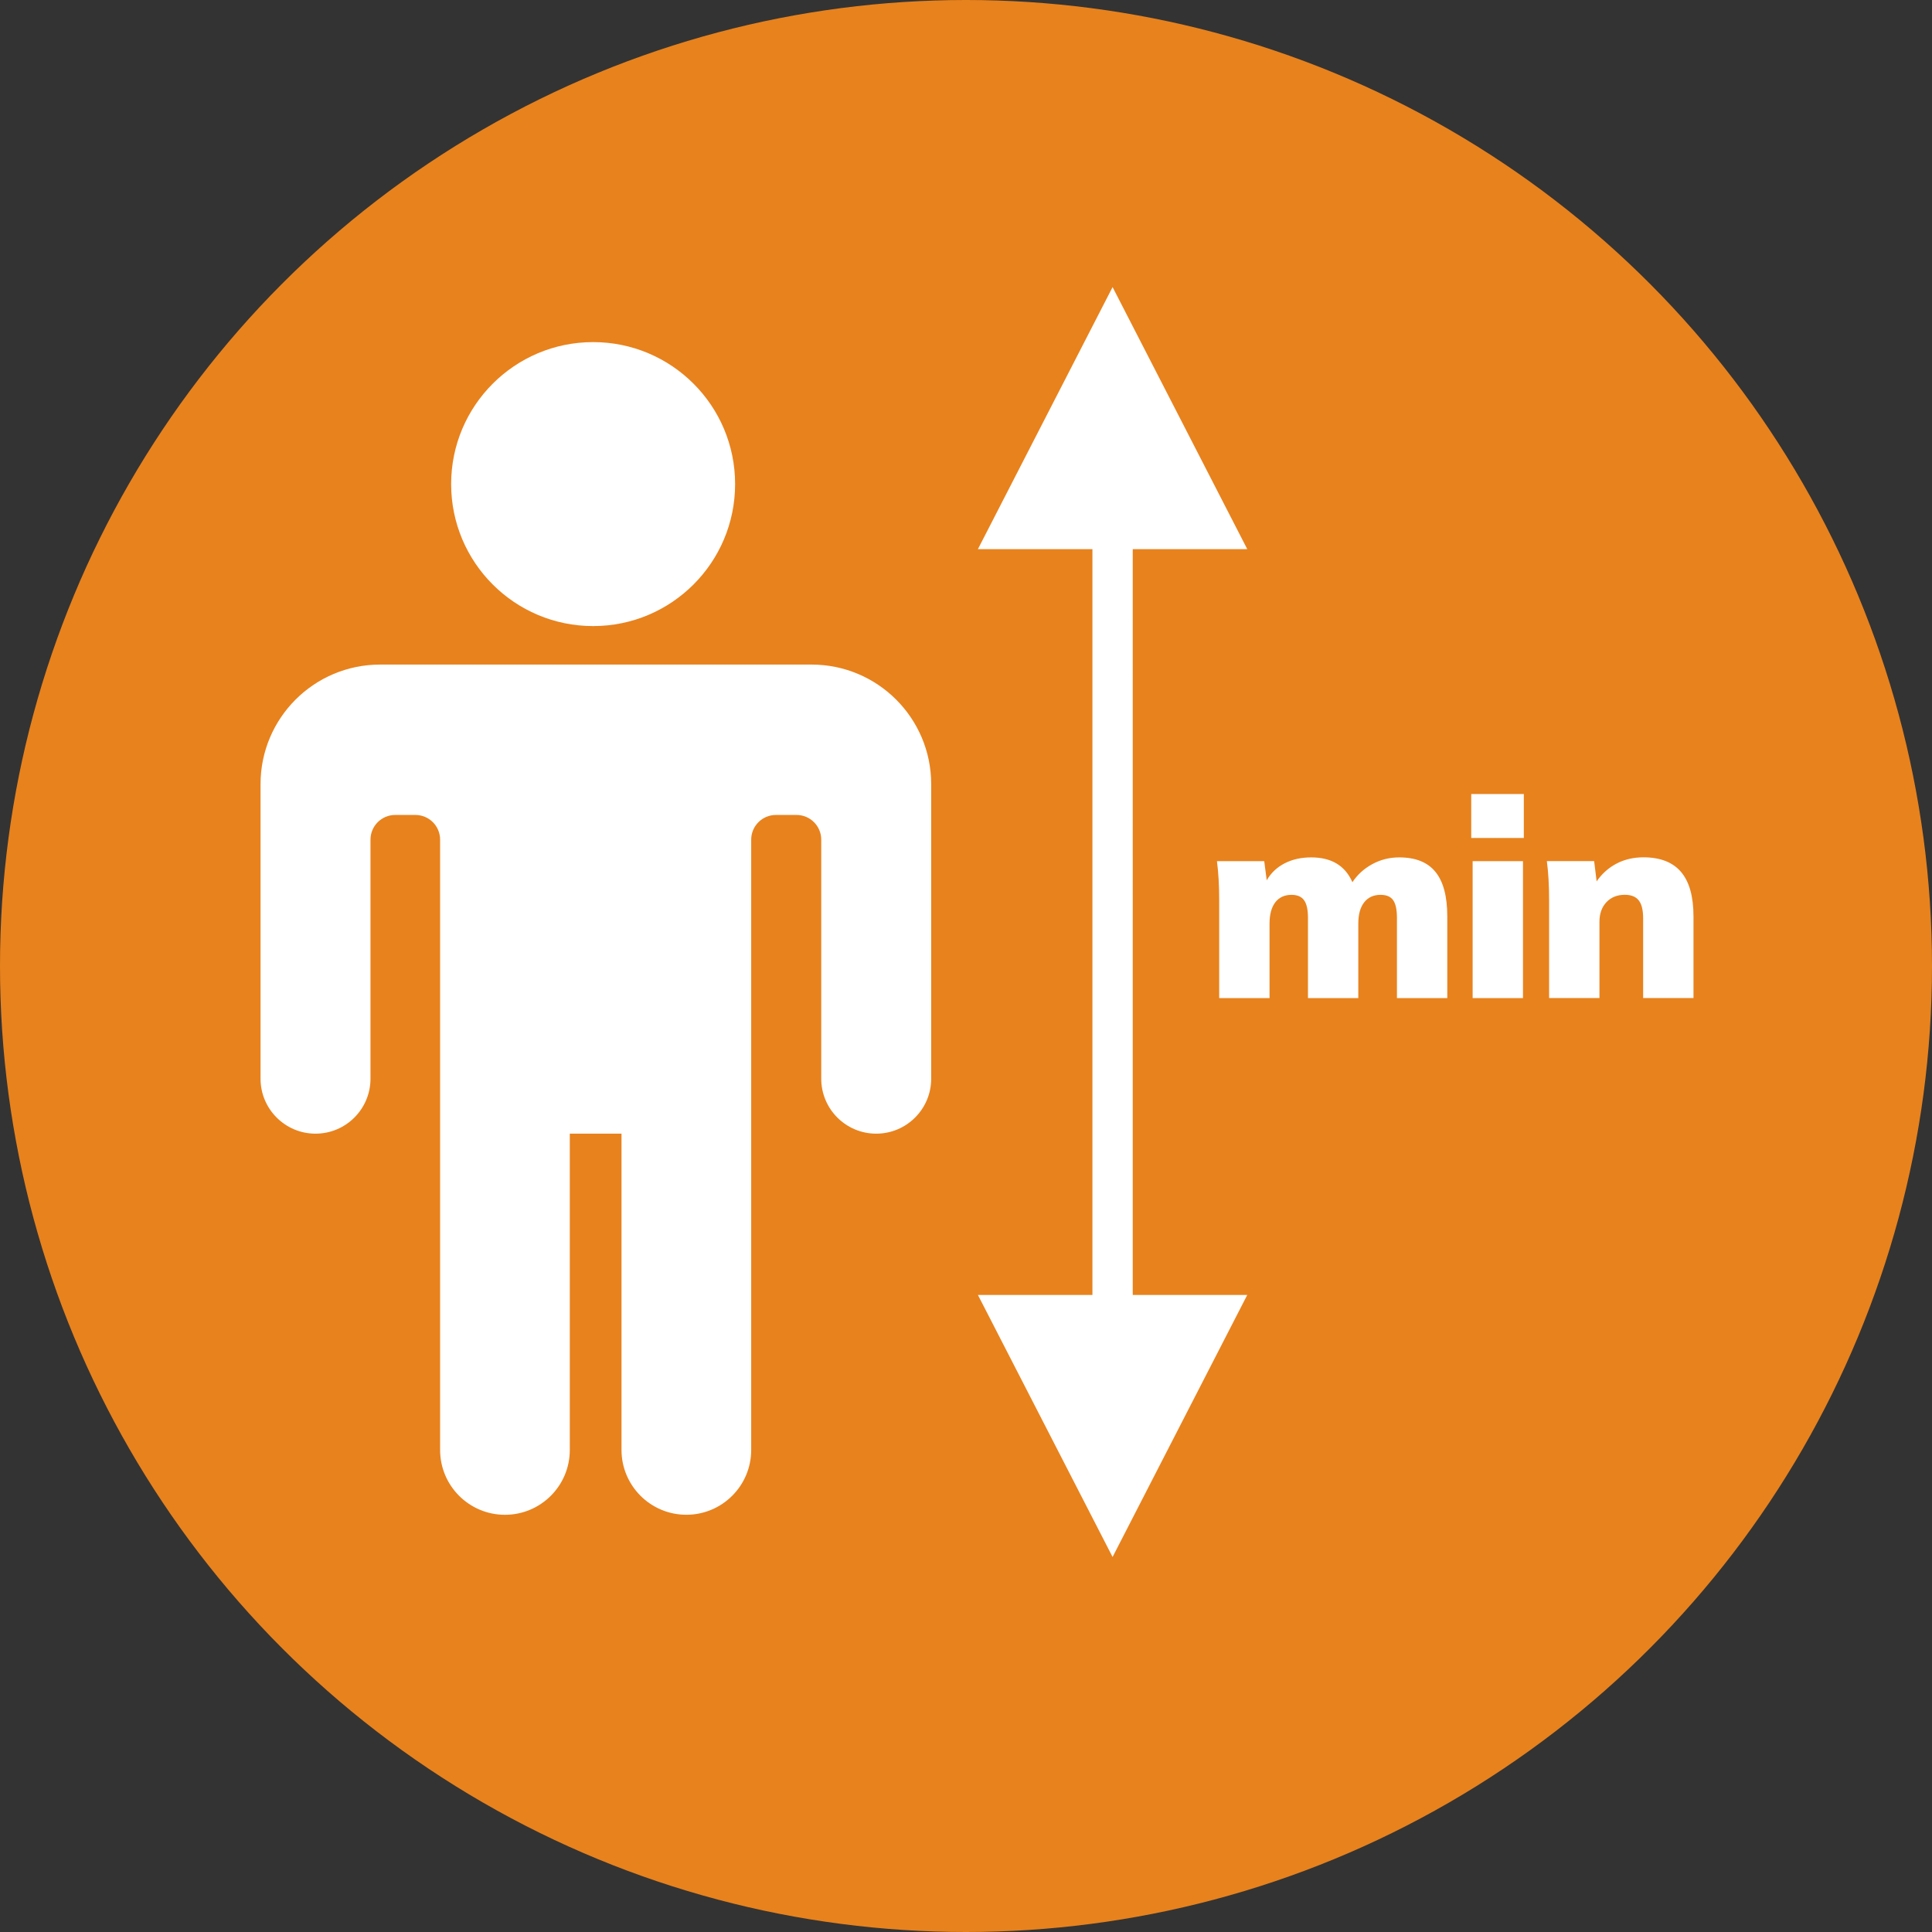 <?xml version="1.0" encoding="utf-8"?>
<!-- Generator: Adobe Illustrator 25.4.1, SVG Export Plug-In . SVG Version: 6.00 Build 0)  -->
<svg version="1.1" id="Ebene_1" xmlns="http://www.w3.org/2000/svg" xmlns:xlink="http://www.w3.org/1999/xlink" x="0px" y="0px"
	 width="55px" height="55px" viewBox="0 0 55 55" style="enable-background:new 0 0 55 55;" xml:space="preserve">
<rect x="0" y="0" width="55" height="55" fill="#333333" stroke="none"/>
<style type="text/css">
	.st0{fill:#E8821D;}
	.st1{fill:#FFFFFF;}
</style>
<g>
	<circle class="st0" cx="27.5" cy="27.5" r="27.5"/>
	<path class="st1" d="M20.927,13.781c0,2.233-1.81,4.042-4.042,4.042s-4.042-1.81-4.042-4.042s1.81-4.042,4.042-4.042
		S20.927,11.548,20.927,13.781z M7.417,22.324v8.384c0,0.864,0.701,1.565,1.565,1.565l0,0c0.864,0,1.565-0.701,1.565-1.565v-6.805
		c0-0.388,0.315-0.703,0.703-0.703h0.576c0.388,0,0.703,0.315,0.703,0.703v17.374c0,1.019,0.826,1.846,1.846,1.846l0,0
		c1.019,0,1.846-0.826,1.846-1.846v-9.005h1.472v9.004c0,1.019,0.826,1.846,1.846,1.846l0,0c1.019,0,1.846-0.826,1.846-1.846V23.903
		c0-0.388,0.315-0.703,0.703-0.703h0.588c0.388,0,0.703,0.315,0.703,0.703v6.805c0,0.864,0.701,1.565,1.565,1.565l0,0
		c0.864,0,1.565-0.701,1.565-1.565v-8.384c0-1.881-1.525-3.405-3.405-3.405H10.822C8.941,18.919,7.417,20.443,7.417,22.324z
		 M35.507,15.633l-3.834-7.46l-3.834,7.46h3.26v21.231h-3.26l3.834,7.46l3.834-7.46h-3.26V15.633H35.507z M40.865,24.822
		c0.225,0.276,0.336,0.698,0.336,1.266v2.325h-1.433v-2.287c0-0.23-0.036-0.397-0.107-0.499s-0.191-0.153-0.36-0.153
		c-0.2,0-0.356,0.072-0.467,0.215c-0.111,0.143-0.166,0.345-0.166,0.606v2.118h-1.433v-2.287c0-0.23-0.037-0.397-0.111-0.499
		c-0.074-0.102-0.193-0.153-0.357-0.153c-0.2,0-0.355,0.072-0.464,0.215c-0.108,0.143-0.162,0.345-0.162,0.606v2.118h-1.433v-2.778
		c0-0.42-0.021-0.793-0.064-1.12h1.346l0.071,0.545c0.121-0.21,0.292-0.371,0.51-0.483c0.219-0.113,0.471-0.169,0.757-0.169
		c0.576,0,0.966,0.235,1.172,0.706c0.143-0.215,0.331-0.386,0.566-0.514c0.235-0.128,0.49-0.192,0.764-0.192
		C40.296,24.407,40.641,24.545,40.865,24.822z M43.38,22.604v1.251h-1.497v-1.251C41.882,22.604,43.38,22.604,43.38,22.604z
		 M41.923,24.515h1.433v3.899h-1.433V24.515z M47.858,24.825c0.235,0.279,0.352,0.7,0.352,1.262v2.325h-1.433v-2.264
		c0-0.24-0.042-0.413-0.127-0.518c-0.084-0.105-0.216-0.157-0.396-0.157c-0.216,0-0.39,0.07-0.523,0.211
		c-0.132,0.141-0.198,0.326-0.198,0.556v2.172h-1.433v-2.778c0-0.42-0.021-0.793-0.064-1.12h1.346l0.071,0.576
		c0.153-0.22,0.343-0.389,0.57-0.507c0.226-0.118,0.483-0.177,0.767-0.177C47.267,24.407,47.623,24.547,47.858,24.825z"/>
</g>
</svg>
